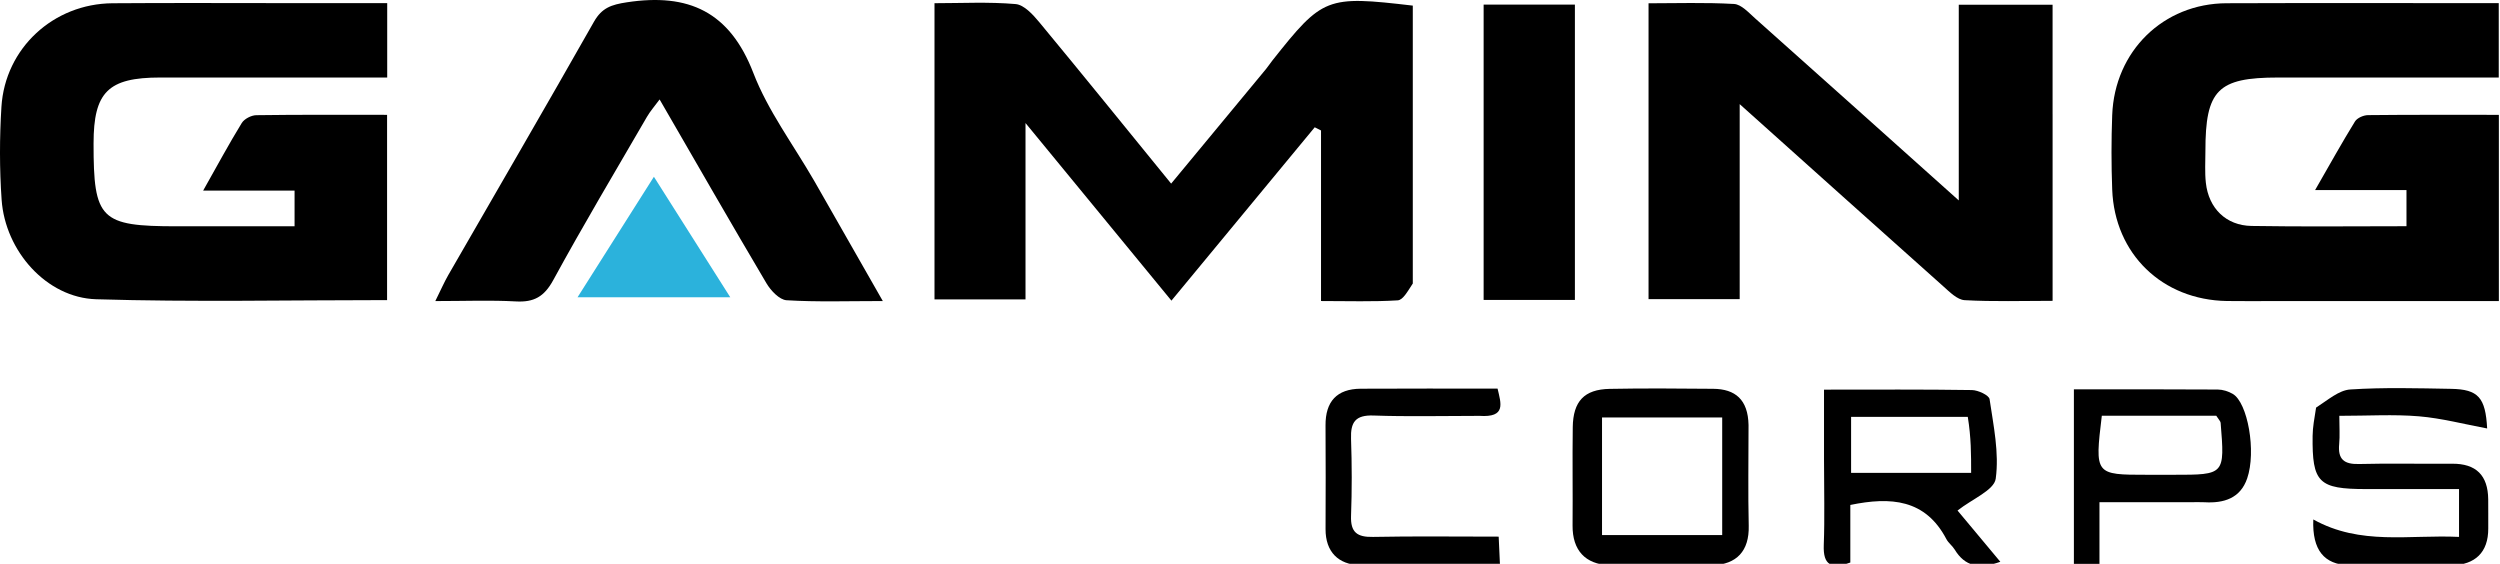 <svg viewBox="0 0 470 106" xmlns="http://www.w3.org/2000/svg" xml:space="preserve" enable-background="new 0 0 626 269" version="1.1"><title>ProGambler - Gaming Corps</title>
 <g>
  <path id="svg_2" d="m265.606,53.298c-0.941,1.421 -1.834,3.105 -2.829,3.167c-4.632,0.288 -9.291,0.128 -14.425,0.128c0,-10.89 0,-21.478 0,-32.066c-0.394,-0.199 -0.789,-0.399 -1.183,-0.598c-8.903,10.77 -17.805,21.539 -26.939,32.589c-9.113,-11.091 -17.963,-21.862 -27.433,-33.387c0,11.494 0,22.174 0,33.155c-5.917,0 -11.321,0 -17.111,0c0,-18.325 0,-36.715 0,-55.685c5.03,0 10.17,-0.275 15.248,0.162c1.583,0.136 3.265,1.977 4.452,3.41c8.176,9.871 16.233,19.841 24.791,30.346c6.09,-7.353 11.962,-14.441 17.827,-21.534c0.424,-0.513 0.783,-1.079 1.197,-1.6c9.478,-11.958 10.157,-12.23 26.405,-10.33c0,17.21 0,34.486 -0,52.245z" fill="#000000"/>
  <path id="svg_3" d="m427.641,56.601c-3.329,-0.002 -6.159,0.035 -8.989,-0.011c-12.158,-0.199 -21.107,-8.845 -21.558,-20.962c-0.173,-4.655 -0.174,-9.327 -0.001,-13.982c0.448,-12.033 9.6,-20.992 21.505,-21.037c16.964,-0.065 33.929,-0.016 51.166,-0.016c0,4.705 0,9.132 0,13.981c-13.944,0 -27.727,-0.002 -41.51,0c-11.322,0.002 -13.641,2.35 -13.637,13.817c0.001,1.997 -0.135,4.013 0.085,5.988c0.531,4.782 3.783,8.017 8.579,8.099c9.624,0.163 19.252,0.049 29.137,0.049c0,-2.347 0,-4.399 0,-6.8c-5.448,0 -10.727,0 -17.177,0c2.764,-4.807 5.038,-8.906 7.495,-12.893c0.41,-0.666 1.612,-1.183 2.454,-1.192c8.121,-0.088 16.244,-0.053 24.595,-0.053c0,11.806 0,23.227 0,35.013c-14.049,0 -27.848,0 -42.145,0z" fill="#000000"/>
  <path id="svg_4" d="m55.631,0.589c5.966,0 11.432,0 17.164,0c0,4.802 0,9.224 0,13.982c-14.393,0 -28.537,-0.005 -42.681,0.002c-9.781,0.005 -12.516,2.719 -12.524,12.391c-0.012,14.312 1.263,15.579 15.69,15.579c7.293,0 14.585,0 22.099,0c0,-2.371 0,-4.304 0,-6.714c-5.426,0 -10.847,0 -17.185,0c2.678,-4.745 4.857,-8.792 7.257,-12.703c0.477,-0.778 1.792,-1.458 2.731,-1.471c8.124,-0.114 16.251,-0.066 24.589,-0.066c0,11.824 0,23.234 0,34.831c-18.429,0 -36.577,0.389 -54.697,-0.161c-9.324,-0.283 -17.097,-9.063 -17.768,-18.7c-0.404,-5.801 -0.399,-11.671 -0.036,-17.477c0.689,-11.025 9.777,-19.386 20.879,-19.47c11.327,-0.086 22.655,-0.022 34.482,-0.023z" fill="#000000"/>
  <path id="svg_5" d="m385.888,21.477c0,11.804 0,23.108 0,35.079c-5.691,0 -11.127,0.18 -16.536,-0.124c-1.389,-0.078 -2.82,-1.539 -4.017,-2.606c-12.54,-11.171 -25.036,-22.39 -38.274,-34.25c0,12.657 0,24.484 0,36.66c-5.933,0 -11.336,0 -17.135,0c0,-18.179 0,-36.567 0,-55.617c5.223,0 10.662,-0.183 16.072,0.128c1.366,0.079 2.746,1.619 3.943,2.686c12.534,11.164 25.032,22.368 38.308,34.248c0,-12.776 0,-24.638 0,-36.79c6.092,0 11.641,0 17.637,0c0,6.842 0,13.464 0,20.585z" fill="#000000"/>
  <path id="svg_6" d="m153.072,34.001c4.289,7.482 8.376,14.658 12.896,22.595c-6.585,0 -12.354,0.202 -18.088,-0.15c-1.341,-0.082 -2.969,-1.807 -3.782,-3.181c-6.691,-11.301 -13.221,-22.698 -20.091,-34.57c-0.937,1.273 -1.763,2.205 -2.375,3.26c-5.929,10.212 -11.977,20.359 -17.631,30.722c-1.7,3.116 -3.632,4.179 -7.026,3.991c-4.765,-0.264 -9.555,-0.067 -15.138,-0.067c1.04,-2.094 1.671,-3.554 2.459,-4.924c9.126,-15.855 18.338,-31.662 27.36,-47.576c1.5,-2.645 3.282,-3.224 6.198,-3.67c11.584,-1.771 19.337,1.759 23.777,13.29c2.716,7.054 7.425,13.342 11.441,20.279z" fill="#000000"/>
  <path id="svg_7" d="m296.081,12.517c-0,14.91 -0,29.327 -0,43.866c-6.007,0 -11.436,0 -17.159,0c0,-18.557 0,-36.903 0,-55.521c5.57,0 10.993,0 17.159,0c0,3.668 0,7.414 -0,11.654z" fill="#000000"/>
  <path id="svg_8" d="m435.422,76.632c2.239,-1.441 4.284,-3.272 6.439,-3.412c6.3,-0.409 12.645,-0.23 18.97,-0.117c5.084,0.091 6.449,1.631 6.754,7.449c-4.331,-0.803 -8.55,-1.929 -12.834,-2.286c-4.755,-0.396 -9.568,-0.091 -14.959,-0.091c0,2.115 0.124,3.734 -0.027,5.326c-0.27,2.844 0.918,3.808 3.728,3.734c5.823,-0.155 11.653,-0.003 17.48,-0.056c4.554,-0.041 6.762,2.202 6.812,6.685c0.021,1.831 -0.001,3.663 0.007,5.494c0.02,4.546 -2.529,6.795 -6.784,6.92c-6.487,0.19 -12.991,0.223 -19.475,-0.013c-4.533,-0.165 -6.863,-2.775 -6.633,-8.608c8.875,4.95 18.03,2.825 27.398,3.282c0,-2.953 0,-5.646 0,-8.992c-5.919,0 -11.693,0.003 -17.466,-0.001c-8.944,-0.005 -10.166,-1.195 -10.061,-10.005c0.02,-1.644 0.331,-3.285 0.652,-5.31z" fill="#000000"/>
  <path id="svg_9" d="m342.914,86.496c0,-4.614 0,-8.733 0,-13.244c9.584,0 18.696,-0.063 27.805,0.078c1.164,0.018 3.212,0.97 3.322,1.715c0.734,4.965 1.824,10.099 1.154,14.951c-0.299,2.163 -4.409,3.801 -7.178,5.983c2.086,2.499 4.893,5.863 8.045,9.639c-4.009,1.408 -6.655,0.875 -8.588,-2.31c-0.427,-0.704 -1.173,-1.226 -1.551,-1.947c-3.949,-7.532 -10.462,-7.994 -18.063,-6.43c0,3.524 0,7.129 0,10.824c-3.56,1.247 -5.137,0.542 -4.993,-3.289c0.194,-5.151 0.048,-10.316 0.048,-15.971m27.029,-8.117c-7.253,0 -14.505,0 -21.939,0c0,3.755 0,6.998 0,10.517c7.635,0 15.01,0 22.568,0c0,-3.487 0,-6.635 -0.629,-10.517z" fill="#000000"/>
  <path id="svg_10" d="m328.725,79.9c0.001,6.613 -0.111,12.777 0.036,18.935c0.115,4.787 -2.288,7.261 -6.777,7.428c-6.485,0.242 -12.995,0.264 -19.477,-0.008c-4.462,-0.187 -6.907,-2.786 -6.864,-7.475c0.056,-6.161 -0.051,-12.323 0.035,-18.483c0.068,-4.861 2.167,-7.093 6.923,-7.188c6.492,-0.129 12.988,-0.07 19.482,-0.014c4.141,0.036 6.547,2.02 6.642,6.805m-4.952,13.038c0,-4.761 0,-9.522 0,-14.454c-7.921,0 -15.14,0 -22.593,0c0,7.532 0,14.744 0,22.105c7.588,0 14.817,0 22.593,0c0,-2.43 0,-4.546 0,-7.651z" fill="#000000"/>
  <path id="svg_11" d="m278.152,78.184c-6.938,0 -13.438,0.165 -19.923,-0.067c-3.411,-0.122 -4.344,1.248 -4.233,4.385c0.17,4.823 0.175,9.66 0.001,14.482c-0.113,3.114 1.16,4.017 4.135,3.956c7.654,-0.157 15.313,-0.052 23.619,-0.052c0.08,1.753 0.157,3.416 0.25,5.439c-9.154,0 -17.785,0.183 -26.402,-0.082c-3.95,-0.122 -6.412,-2.458 -6.394,-6.777c0.027,-6.493 0.04,-12.987 -0.005,-19.481c-0.031,-4.499 2.123,-6.879 6.622,-6.908c8.477,-0.054 16.955,-0.016 25.722,-0.016c0.651,2.813 1.633,5.463 -3.391,5.12z" fill="#000000"/>
  <path id="svg_12" d="m411.471,94.418c-5.766,0.001 -11.055,0.001 -16.772,0.001c0,4.098 0,7.692 0,11.586c-1.817,0 -3.195,0 -4.808,0c0,-10.893 0,-21.659 0,-32.809c9.091,0 18.066,-0.024 27.04,0.036c0.948,0.006 1.994,0.336 2.82,0.816c2.822,1.637 4.46,10.829 2.718,15.895c-1.289,3.75 -4.386,4.691 -8.022,4.48c-0.83,-0.048 -1.666,-0.006 -2.976,-0.004m-9.272,-16.262c-2.393,0 -4.786,0 -7.057,0c-1.329,11.102 -1.329,11.102 8.536,11.102c1.657,0 3.315,0 4.972,0c9.619,-0 9.623,-0 8.831,-9.773c-0.023,-0.283 -0.326,-0.544 -0.825,-1.329c-4.275,0 -8.876,0 -14.456,0z" fill="#000000"/>
  <path stroke-width="0" stroke="null" id="svg_20" d="m108.575,55.891l14.359,-22.66l14.359,22.66l-28.717,0z" fill="#2BB2DC"/>
 </g>
</svg>